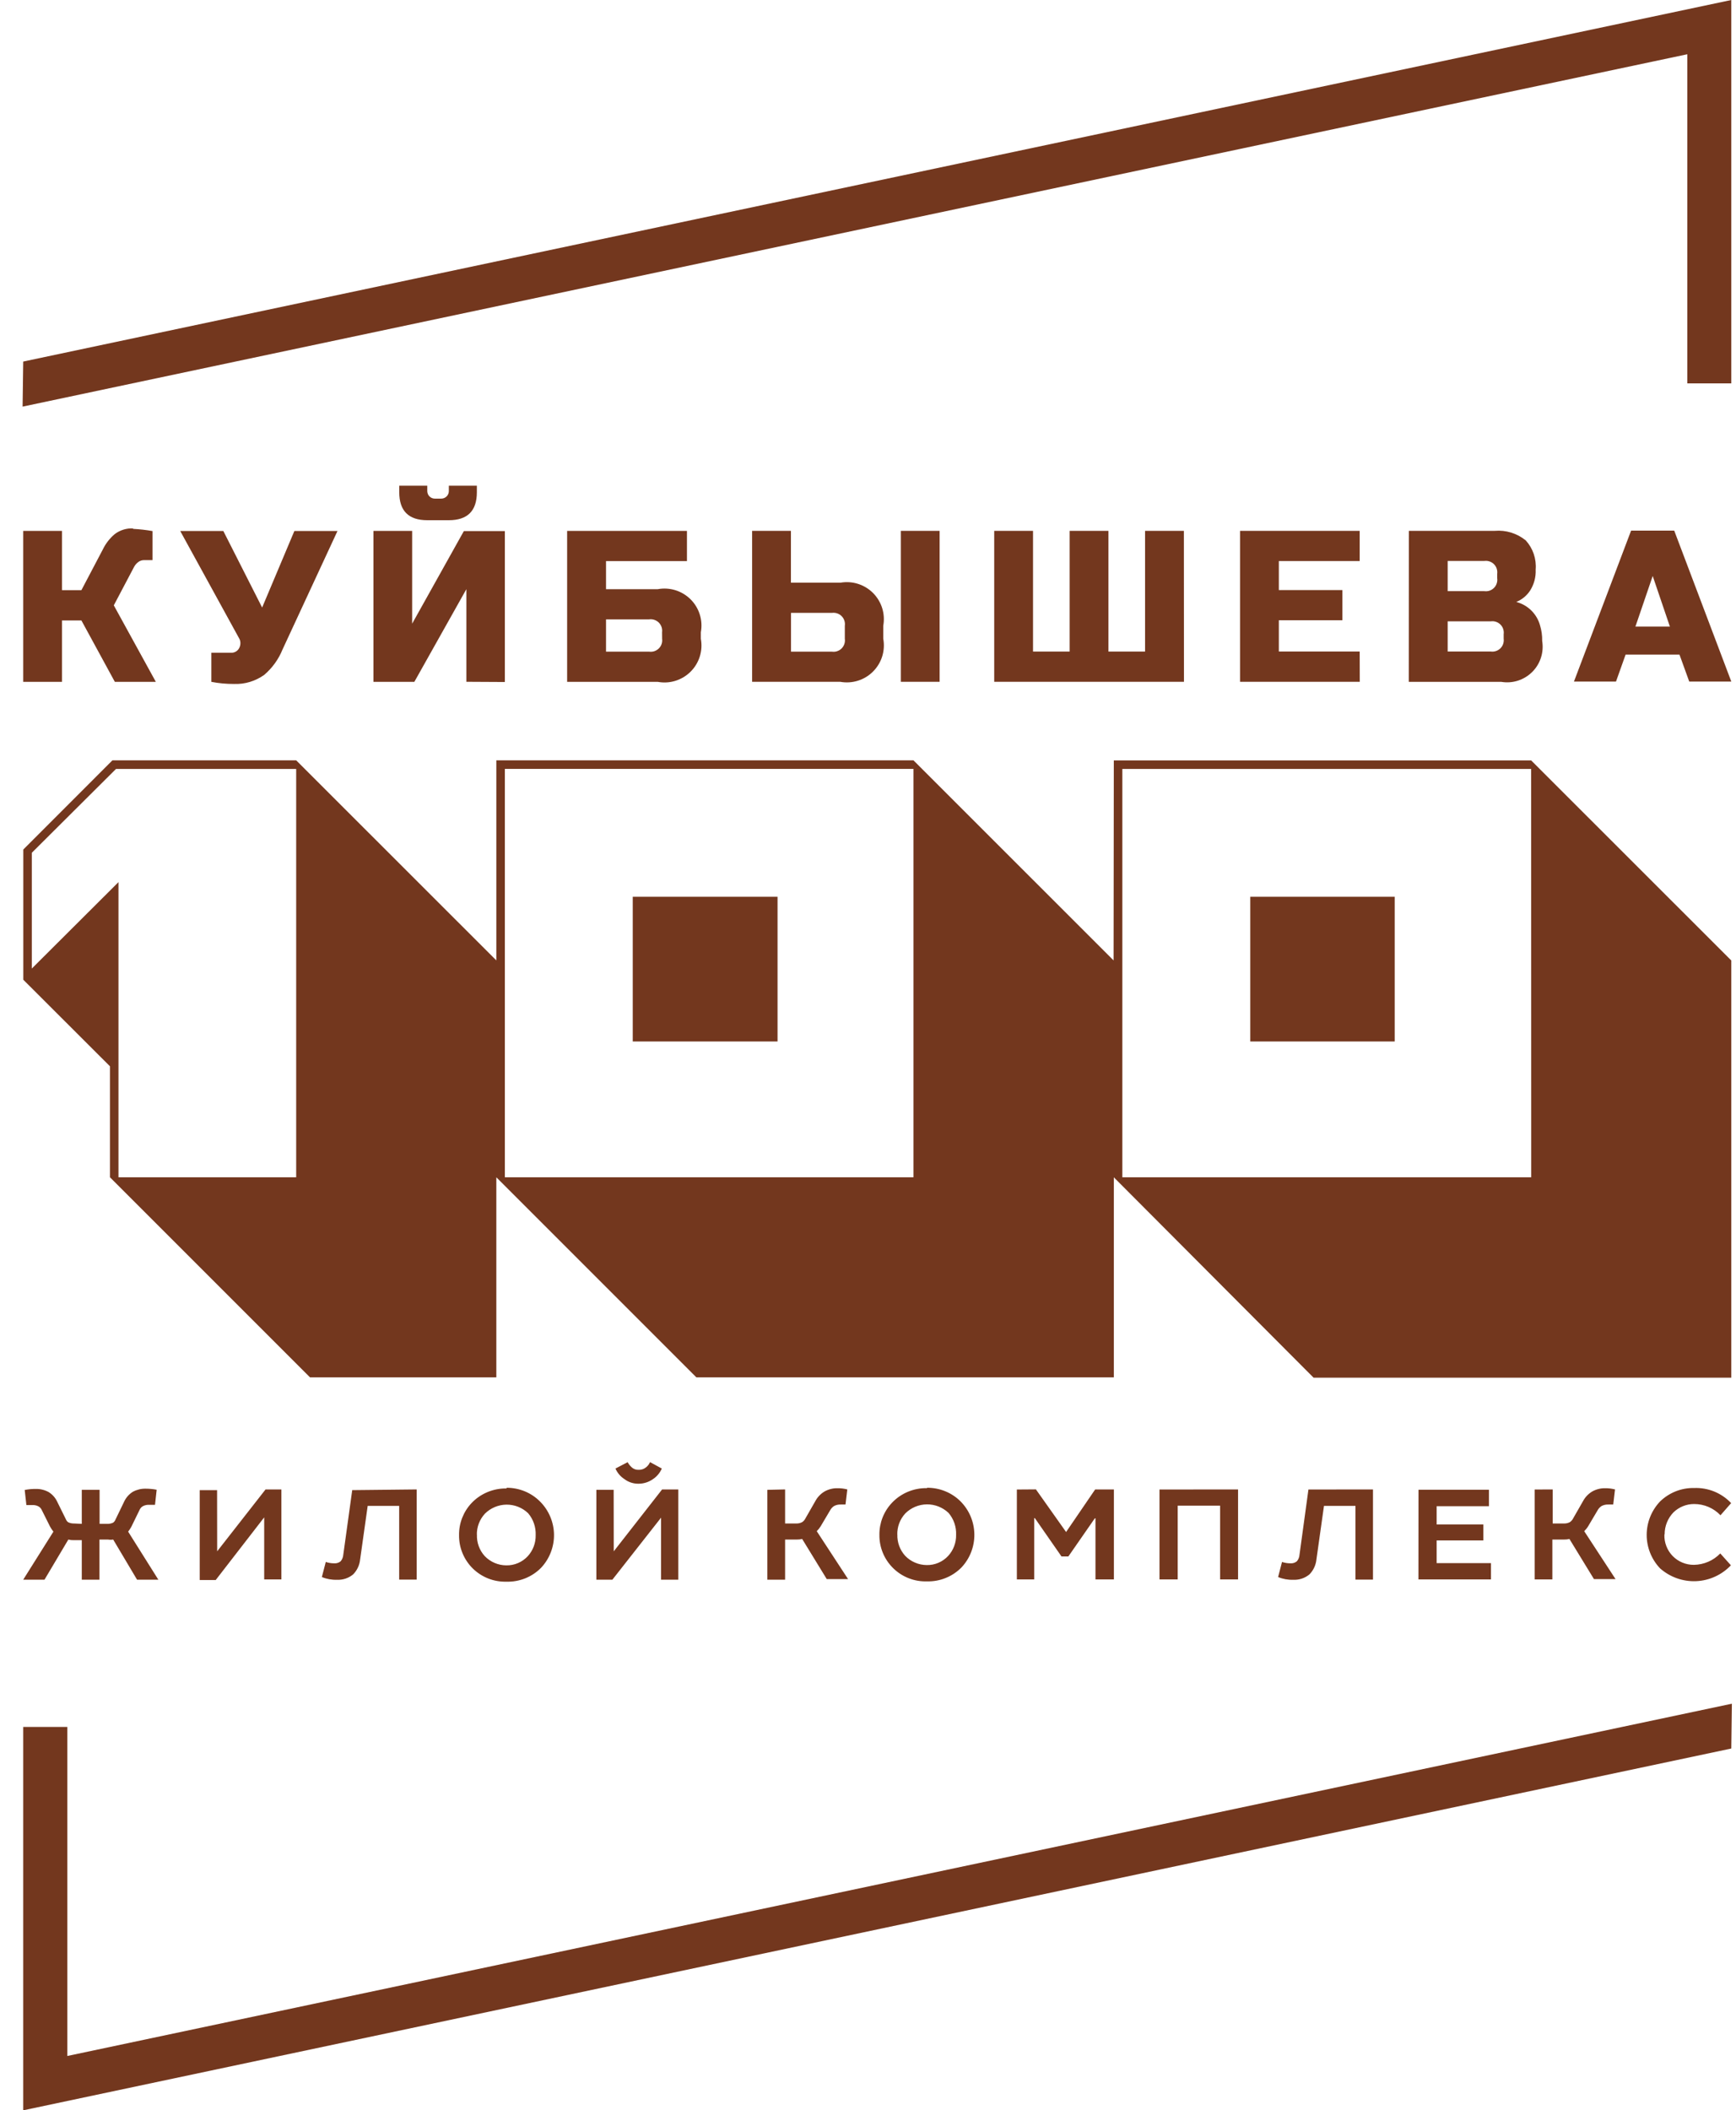 <svg width="65" height="79" viewBox="0 0 65 79" fill="none" xmlns="http://www.w3.org/2000/svg"><path fill-rule="evenodd" clip-rule="evenodd" d="M4.985 19.799C5.228 19.811 5.471 19.838 5.711 19.881V20.968H5.389C5.31 20.968 5.232 20.995 5.171 21.045C5.113 21.089 5.064 21.145 5.027 21.209L4.261 22.661L5.835 25.525H4.3L3.048 23.226H2.322V25.525H0.869V19.875H2.322V22.093H3.048L3.854 20.561C3.959 20.345 4.109 20.153 4.292 19.997C4.49 19.846 4.734 19.77 4.982 19.782M8.761 25.604C8.476 25.605 8.193 25.579 7.913 25.525V24.435H8.639C8.706 24.441 8.772 24.426 8.83 24.392C8.888 24.359 8.934 24.309 8.962 24.248C8.988 24.195 9.002 24.136 9.001 24.076C9.002 24.019 8.989 23.963 8.962 23.912L6.748 19.878H8.362L9.815 22.743L11.022 19.878H12.636L10.579 24.313C10.43 24.681 10.194 25.008 9.892 25.265C9.563 25.5 9.165 25.62 8.761 25.604ZM17.462 25.523V22.056L15.514 25.525H13.982V19.875H15.432V23.347L17.368 19.881H18.903V25.531L17.462 25.523ZM15.998 19.474C15.298 19.474 14.949 19.125 14.949 18.426V18.183H15.998V18.383C15.998 18.458 16.027 18.53 16.08 18.583C16.133 18.636 16.205 18.666 16.28 18.666H16.523C16.598 18.666 16.67 18.636 16.723 18.583C16.776 18.53 16.806 18.458 16.806 18.383V18.183H17.855V18.426C17.855 19.125 17.505 19.474 16.806 19.474H15.998ZM22.691 22.056H24.628C24.848 22.015 25.076 22.029 25.291 22.095C25.505 22.162 25.7 22.28 25.859 22.438C26.018 22.597 26.136 22.792 26.202 23.007C26.269 23.221 26.282 23.448 26.241 23.669V23.912C26.282 24.133 26.269 24.36 26.202 24.575C26.136 24.789 26.018 24.984 25.859 25.143C25.7 25.302 25.505 25.419 25.291 25.486C25.076 25.553 24.848 25.566 24.628 25.525H21.235V19.875H25.721V21.005H22.691V22.056ZM24.789 23.669C24.798 23.604 24.792 23.537 24.771 23.474C24.75 23.412 24.715 23.355 24.669 23.308C24.622 23.261 24.565 23.226 24.503 23.205C24.44 23.183 24.373 23.177 24.308 23.186H22.691V24.395H24.308C24.374 24.404 24.44 24.398 24.503 24.377C24.566 24.355 24.623 24.32 24.669 24.273C24.716 24.227 24.752 24.17 24.773 24.107C24.794 24.044 24.8 23.978 24.791 23.912L24.789 23.669ZM29.614 21.813H31.471C31.691 21.775 31.917 21.79 32.129 21.858C32.342 21.926 32.535 22.044 32.692 22.202C32.849 22.361 32.966 22.555 33.032 22.768C33.098 22.981 33.111 23.207 33.071 23.426V23.909C33.112 24.13 33.098 24.358 33.032 24.572C32.965 24.786 32.847 24.981 32.688 25.14C32.529 25.299 32.334 25.417 32.12 25.483C31.905 25.55 31.678 25.563 31.457 25.523H28.161V19.872H29.614V21.813ZM35.182 25.523H33.73V19.872H35.182V25.523ZM31.632 23.426C31.642 23.361 31.636 23.294 31.615 23.231C31.594 23.168 31.558 23.111 31.512 23.064C31.465 23.017 31.407 22.982 31.344 22.961C31.281 22.94 31.214 22.934 31.149 22.943H29.617V24.395H31.149C31.214 24.405 31.281 24.399 31.344 24.378C31.407 24.357 31.465 24.322 31.512 24.275C31.558 24.228 31.594 24.171 31.615 24.108C31.636 24.045 31.642 23.978 31.632 23.912V23.426ZM44.33 25.523H37.226V19.872H38.679V24.392H40.05V19.872H41.503V24.392H42.874V19.872H44.327L44.33 25.523ZM50.913 25.523H46.43V19.872H50.91V21.002H47.883V22.09H50.263V23.22H47.883V24.39H50.91L50.913 25.523ZM52.751 19.872H55.967C56.387 19.836 56.803 19.965 57.129 20.231C57.262 20.378 57.364 20.551 57.428 20.739C57.491 20.927 57.516 21.127 57.499 21.324C57.512 21.601 57.439 21.875 57.29 22.11C57.165 22.3 56.984 22.448 56.773 22.534C56.986 22.589 57.18 22.7 57.336 22.854C57.492 23.008 57.605 23.201 57.663 23.412C57.72 23.601 57.747 23.797 57.743 23.994C57.777 24.203 57.762 24.417 57.697 24.619C57.633 24.821 57.521 25.004 57.371 25.154C57.221 25.303 57.038 25.415 56.836 25.48C56.634 25.545 56.42 25.56 56.211 25.525H52.748L52.751 19.872ZM56.301 23.743C56.31 23.677 56.304 23.61 56.283 23.547C56.263 23.484 56.227 23.427 56.18 23.38C56.133 23.333 56.076 23.298 56.013 23.277C55.95 23.256 55.883 23.25 55.818 23.26H54.204V24.39H55.818C55.883 24.399 55.95 24.393 56.013 24.372C56.076 24.351 56.133 24.316 56.18 24.269C56.227 24.222 56.263 24.165 56.283 24.102C56.304 24.039 56.31 23.972 56.301 23.907V23.743ZM56.058 21.483C56.067 21.417 56.061 21.35 56.04 21.287C56.02 21.224 55.984 21.167 55.937 21.12C55.89 21.073 55.833 21.038 55.77 21.017C55.707 20.996 55.64 20.99 55.575 20.999H54.204V22.13H55.575C55.641 22.139 55.708 22.133 55.771 22.112C55.834 22.091 55.892 22.055 55.938 22.008C55.986 21.961 56.021 21.903 56.041 21.84C56.062 21.777 56.068 21.709 56.058 21.644V21.483ZM60.507 25.514H58.933L61.072 19.864H62.687L64.824 25.514H63.249L62.884 24.506H60.866L60.507 25.514ZM61.234 23.457H62.525L61.881 21.562L61.234 23.457ZM64.824 65.456L0.869 79V64.648H2.52V76.966L64.846 63.778L64.824 65.456ZM0.869 13.535L64.824 0V14.352H63.176V2.031L0.846 15.222L0.869 13.535ZM62.328 57.435C62.327 57.13 62.446 56.836 62.658 56.616C62.866 56.415 63.144 56.302 63.433 56.303C63.617 56.303 63.8 56.34 63.969 56.412C64.139 56.485 64.292 56.59 64.419 56.724L64.818 56.269C64.641 56.081 64.425 55.934 64.187 55.836C63.948 55.739 63.691 55.694 63.433 55.704C63.197 55.699 62.962 55.741 62.743 55.828C62.524 55.915 62.324 56.045 62.155 56.209C61.835 56.547 61.656 56.994 61.656 57.46C61.656 57.925 61.835 58.372 62.155 58.71C62.526 59.039 63.01 59.212 63.505 59.191C64.001 59.17 64.469 58.957 64.809 58.597L64.411 58.153C64.283 58.286 64.13 58.392 63.96 58.465C63.791 58.538 63.609 58.577 63.424 58.58C63.277 58.581 63.13 58.553 62.993 58.496C62.857 58.44 62.733 58.356 62.63 58.251C62.527 58.145 62.446 58.02 62.393 57.882C62.339 57.744 62.314 57.597 62.319 57.45L62.328 57.435ZM57.463 55.76V59.125H58.124V57.633H58.574C58.638 57.634 58.701 57.627 58.763 57.611L59.682 59.114H60.49L59.317 57.32C59.373 57.264 59.423 57.203 59.464 57.136L59.834 56.512C59.87 56.455 59.918 56.407 59.976 56.373C60.052 56.336 60.137 56.318 60.222 56.322H60.403L60.47 55.757C60.348 55.725 60.221 55.71 60.094 55.712C59.929 55.71 59.767 55.751 59.622 55.831C59.472 55.919 59.35 56.047 59.269 56.201L58.887 56.868C58.86 56.913 58.824 56.951 58.78 56.981C58.715 57.016 58.642 57.033 58.568 57.032H58.136V55.757L57.463 55.76ZM53.11 59.125H55.826V58.515H53.791V57.667H55.541V57.068H53.791V56.385H55.75V55.769H53.112L53.11 59.125ZM48.991 55.76L48.657 58.198C48.652 58.288 48.618 58.374 48.561 58.444C48.495 58.501 48.408 58.529 48.321 58.523C48.213 58.524 48.105 58.507 48.002 58.472L47.855 59.037C48.034 59.111 48.227 59.146 48.42 59.139C48.641 59.151 48.858 59.079 49.028 58.938C49.178 58.786 49.27 58.586 49.291 58.373L49.573 56.373H50.752V59.133H51.408V55.757L48.991 55.76ZM43.414 55.76V59.125H44.095V56.365H45.684V59.125H46.356V55.757L43.414 55.76ZM38.074 55.76V59.125H38.724V56.831H38.747L39.745 58.266H40.002L40.994 56.837H41.017V59.125H41.707V55.757H41.006L39.917 57.351L38.787 55.755L38.074 55.76ZM33.597 57.455C33.588 57.158 33.697 56.87 33.899 56.653C34.113 56.44 34.402 56.319 34.704 56.316C35.006 56.313 35.297 56.428 35.516 56.636C35.71 56.864 35.811 57.156 35.799 57.455C35.806 57.747 35.699 58.031 35.502 58.246C35.4 58.356 35.275 58.444 35.137 58.503C34.999 58.562 34.849 58.591 34.699 58.588C34.548 58.587 34.398 58.556 34.26 58.496C34.121 58.437 33.995 58.35 33.891 58.241C33.693 58.022 33.589 57.735 33.599 57.441L33.597 57.455ZM34.708 55.709C34.464 55.704 34.221 55.75 33.996 55.844C33.77 55.938 33.567 56.078 33.399 56.255C33.092 56.578 32.922 57.009 32.927 57.455C32.924 57.688 32.968 57.919 33.057 58.134C33.146 58.349 33.277 58.543 33.444 58.706C33.61 58.869 33.807 58.997 34.024 59.081C34.24 59.166 34.472 59.206 34.705 59.198C34.945 59.205 35.184 59.163 35.406 59.073C35.629 58.984 35.831 58.849 35.999 58.679C36.316 58.342 36.489 57.896 36.482 57.434C36.476 56.973 36.291 56.532 35.965 56.204C35.8 56.04 35.605 55.911 35.389 55.824C35.173 55.736 34.943 55.693 34.71 55.695L34.708 55.709ZM28.732 55.772V59.136H29.396V57.633H29.846C29.91 57.634 29.973 57.627 30.035 57.611L30.956 59.114H31.754L30.581 57.32C30.637 57.265 30.686 57.203 30.728 57.136L31.098 56.512C31.133 56.455 31.181 56.407 31.239 56.373C31.315 56.335 31.4 56.318 31.485 56.322H31.658L31.725 55.757C31.603 55.725 31.476 55.71 31.349 55.712C31.184 55.71 31.022 55.751 30.877 55.831C30.728 55.919 30.605 56.047 30.524 56.201L30.142 56.868C30.116 56.913 30.079 56.952 30.035 56.981C29.97 57.016 29.897 57.033 29.823 57.032H29.396V55.757L28.732 55.772ZM24.339 54.735C24.306 54.812 24.253 54.88 24.186 54.932C24.112 54.992 24.019 55.024 23.924 55.023C23.872 55.026 23.82 55.019 23.771 55.001C23.722 54.983 23.678 54.955 23.641 54.918C23.585 54.866 23.537 54.805 23.5 54.737L23.044 54.975C23.114 55.135 23.229 55.272 23.375 55.367C23.527 55.484 23.713 55.545 23.904 55.543C24.101 55.544 24.294 55.482 24.455 55.367C24.599 55.27 24.711 55.134 24.78 54.975L24.339 54.735ZM22.977 55.772H22.329V59.136H22.929L24.752 56.814V59.136H25.396V55.757H24.791L22.98 58.074L22.977 55.772ZM17.855 57.467C17.846 57.17 17.955 56.882 18.157 56.664C18.371 56.451 18.66 56.33 18.962 56.326C19.264 56.323 19.556 56.438 19.774 56.647C19.968 56.875 20.069 57.168 20.057 57.467C20.064 57.759 19.957 58.042 19.76 58.258C19.657 58.368 19.533 58.455 19.395 58.514C19.256 58.573 19.107 58.602 18.957 58.599C18.806 58.599 18.657 58.567 18.518 58.508C18.379 58.448 18.253 58.361 18.149 58.252C17.948 58.031 17.844 57.739 17.858 57.441L17.855 57.467ZM18.965 55.721C18.721 55.716 18.479 55.762 18.254 55.856C18.028 55.95 17.825 56.089 17.657 56.266C17.351 56.59 17.182 57.021 17.188 57.467C17.185 57.699 17.229 57.93 17.318 58.145C17.407 58.36 17.538 58.555 17.704 58.718C17.87 58.88 18.068 59.008 18.285 59.093C18.501 59.177 18.733 59.217 18.965 59.21C19.206 59.217 19.444 59.174 19.667 59.085C19.89 58.995 20.092 58.861 20.26 58.69C20.576 58.353 20.749 57.907 20.743 57.446C20.737 56.984 20.551 56.543 20.226 56.215C20.062 56.049 19.866 55.917 19.65 55.828C19.434 55.739 19.202 55.694 18.968 55.695L18.965 55.721ZM13.188 55.783L12.854 58.198C12.848 58.288 12.814 58.374 12.758 58.444C12.691 58.501 12.605 58.529 12.518 58.523C12.409 58.524 12.301 58.507 12.198 58.472L12.051 59.037C12.23 59.111 12.423 59.146 12.617 59.139C12.836 59.15 13.052 59.079 13.222 58.938C13.372 58.786 13.464 58.587 13.485 58.373L13.767 56.373H14.946V59.133H15.602V55.757L13.188 55.783ZM8.128 55.783H7.478V59.148H8.077L9.892 56.803V59.125H10.536V55.757H9.943L8.131 58.074L8.128 55.783ZM2.777 57.032C2.7 57.035 2.623 57.019 2.554 56.986C2.515 56.96 2.486 56.922 2.469 56.879L2.144 56.221C2.073 56.067 1.958 55.938 1.813 55.851C1.666 55.773 1.501 55.734 1.335 55.738C1.198 55.737 1.06 55.751 0.925 55.777L0.988 56.342H1.197C1.278 56.336 1.359 56.352 1.431 56.387C1.485 56.415 1.529 56.458 1.556 56.512L1.875 57.15C1.911 57.216 1.953 57.278 2 57.337L0.869 59.136H1.666L2.559 57.633C2.62 57.65 2.683 57.658 2.746 57.656H3.062V59.136H3.724V57.633H4.043C4.108 57.644 4.174 57.644 4.238 57.633L5.132 59.136H5.929L4.798 57.337C4.844 57.278 4.885 57.216 4.92 57.15L5.236 56.503C5.263 56.45 5.307 56.406 5.36 56.379C5.434 56.343 5.516 56.327 5.598 56.334H5.804L5.866 55.769C5.731 55.742 5.594 55.729 5.457 55.729C5.29 55.725 5.126 55.764 4.979 55.842C4.832 55.932 4.716 56.064 4.645 56.221L4.32 56.893C4.303 56.936 4.273 56.974 4.235 57.001C4.166 57.034 4.089 57.049 4.012 57.046H3.729V55.772H3.062V57.046L2.777 57.032ZM46.812 38.987H52.222V33.571H46.812V38.987ZM23.692 38.987H29.113V33.571H23.692V38.987ZM11.09 28.786H4.343L1.191 31.924V36.258L4.436 33.023V44.072H11.09V28.786ZM57.33 28.786H42.023V44.072H57.333L57.33 28.786ZM41.704 28.466H57.33L64.824 35.956V51.573H49.183L41.704 44.072V51.562H26.075L18.584 44.072V51.562H11.608L4.117 44.072V39.917L0.872 36.676C0.872 34.93 0.872 33.549 0.872 31.803L4.21 28.463H11.09L18.584 35.953V28.463H34.202L41.695 35.953L41.704 28.466ZM34.202 44.072H18.903V28.783H34.202V44.072Z" fill="#73371E"/></svg>
